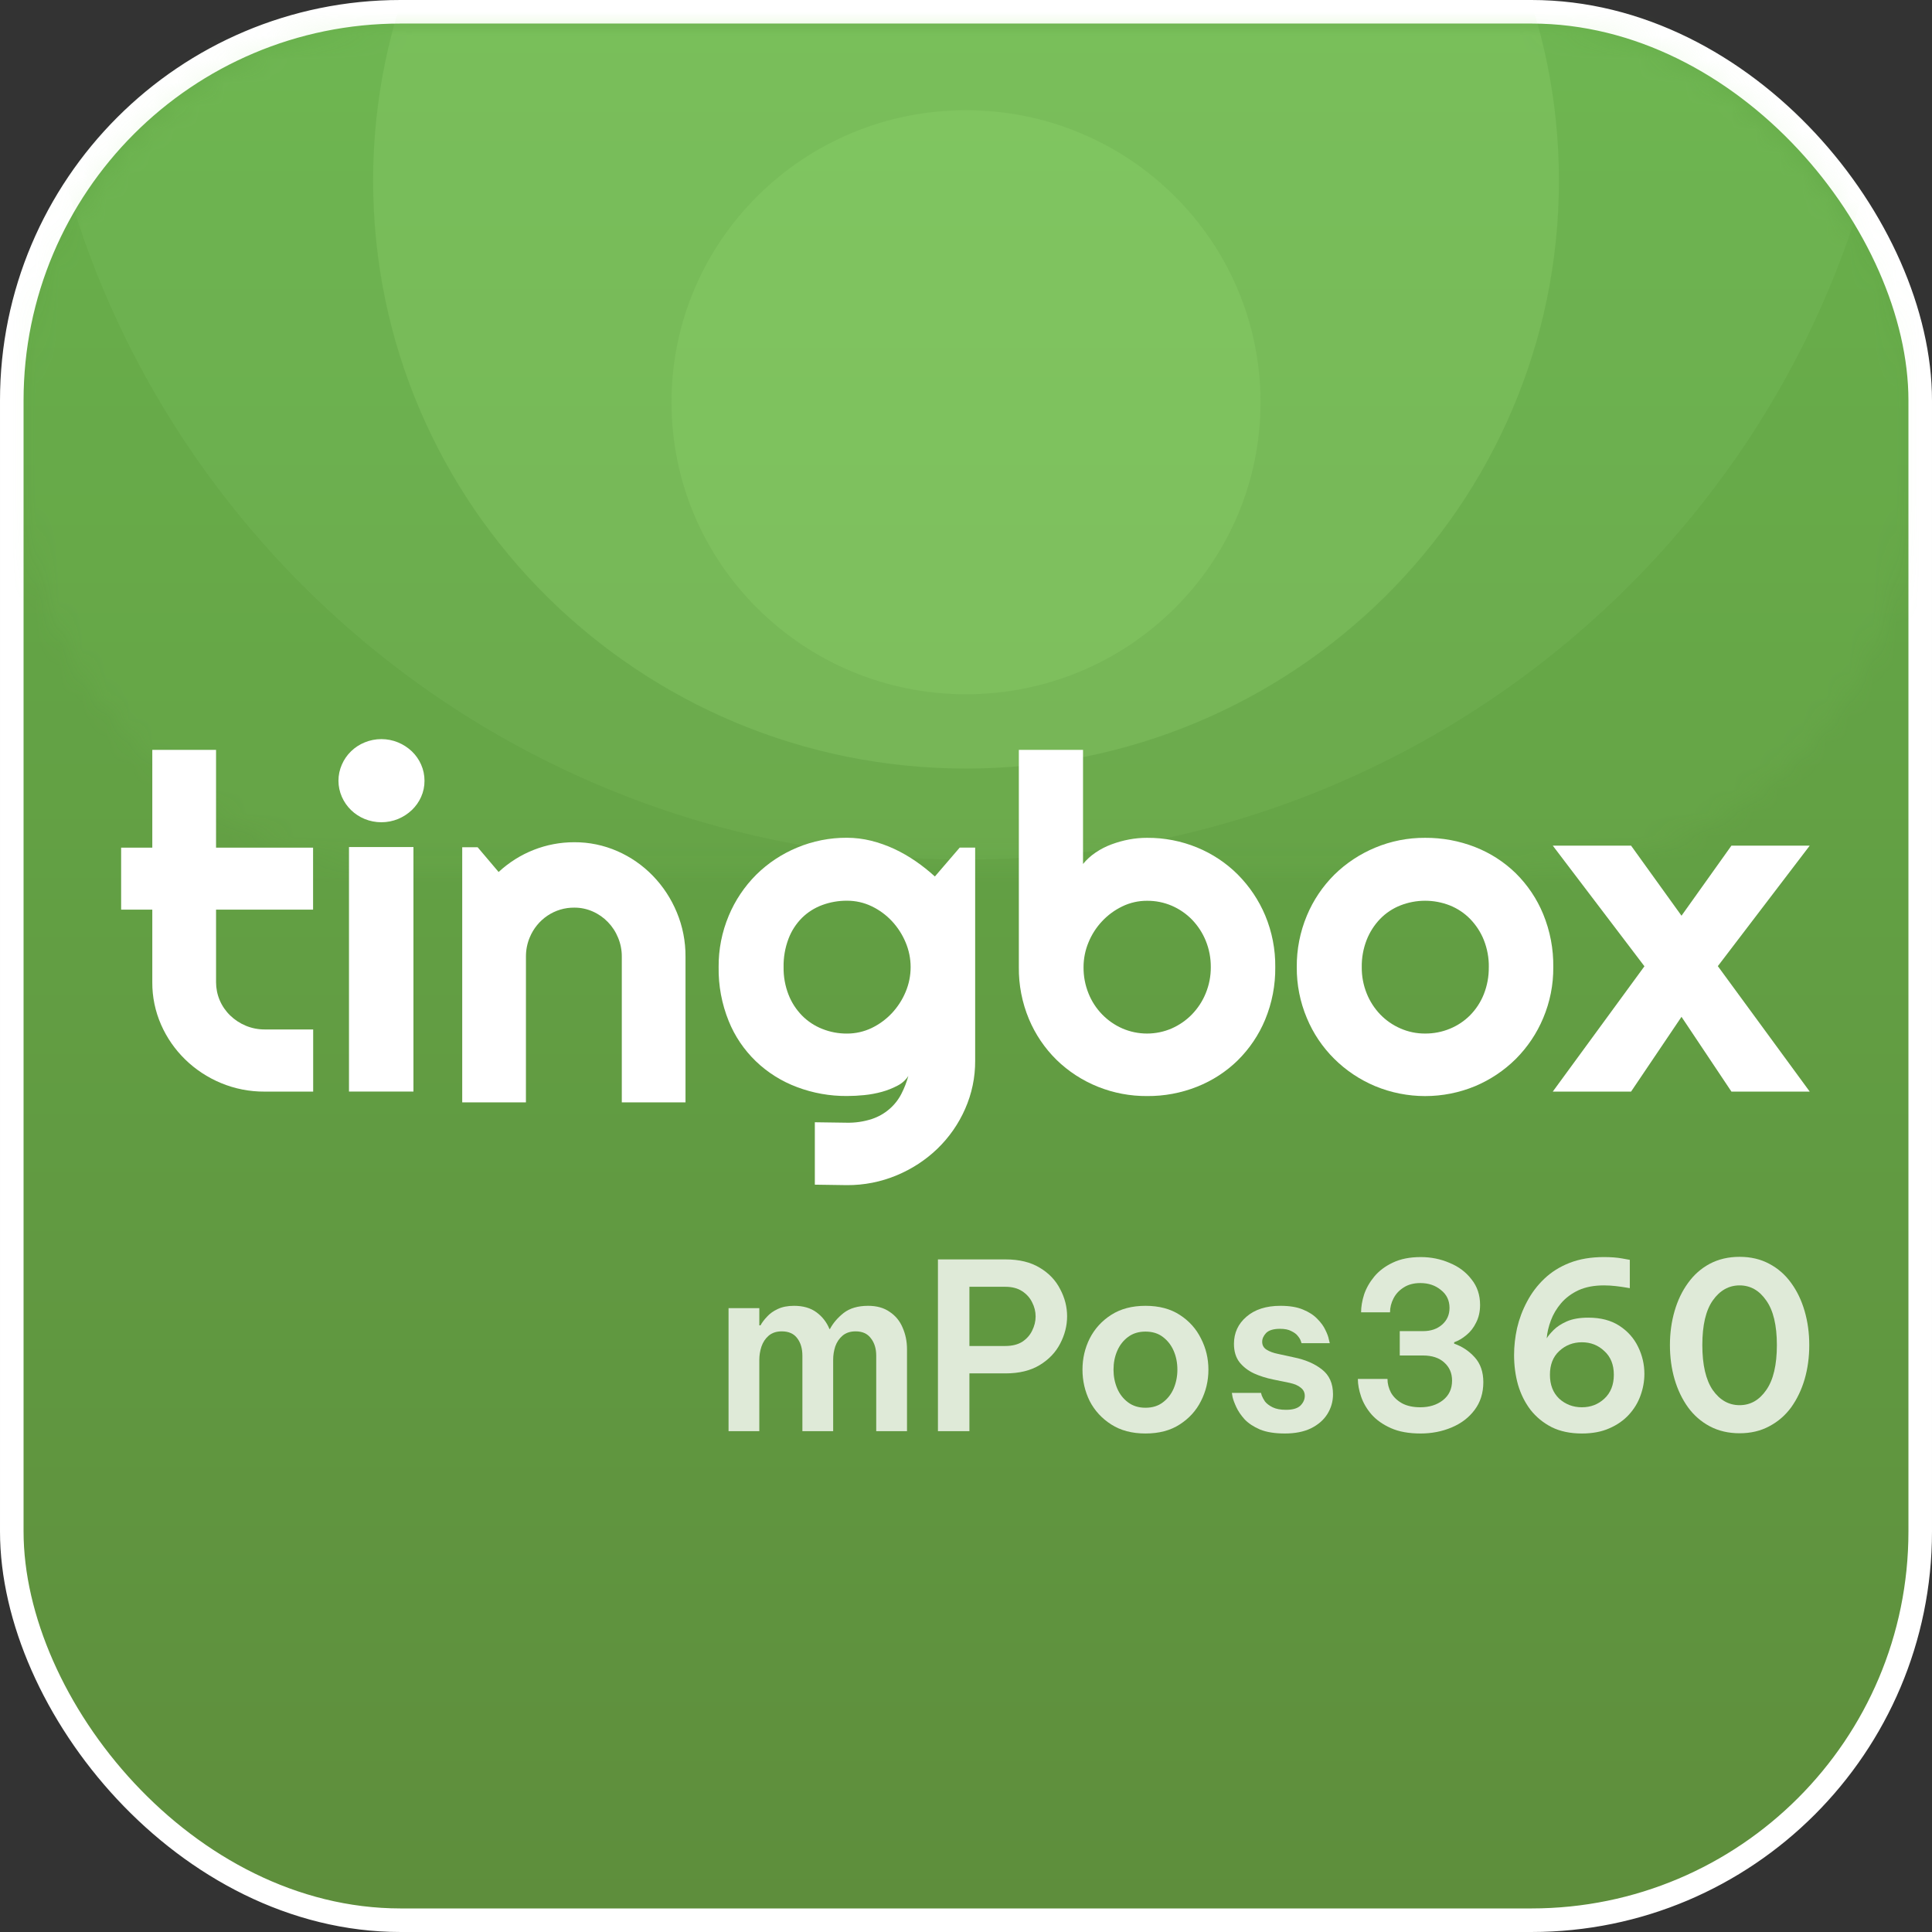 <svg width="82" height="82" viewBox="0 0 82 82" fill="none" xmlns="http://www.w3.org/2000/svg">
<rect x="0" y="0" width="82" height="82" fill="#333333" stroke="none"/>
<rect x="0.5" y="0.5" width="81" height="81" rx="16.5" fill="url(#paint0_linear_10244_22319)" stroke="white"/>
<mask id="mask0_10244_22319" style="mask-type:alpha" maskUnits="userSpaceOnUse" x="1" y="1" width="80" height="36">
<rect x="1" y="1" width="80" height="35.84" rx="16" fill="#D9D9D9"/>
</mask>
<g mask="url(#mask0_10244_22319)">
<g opacity="0.683">
<path opacity="0.103" d="M41 48.578C69.638 48.578 92.853 25.557 92.853 -2.84C92.853 -31.238 69.638 -54.259 41 -54.259C12.363 -54.259 -10.852 -31.238 -10.852 -2.84C-10.852 25.557 12.363 48.578 41 48.578Z" fill="#A6E47F" fill-opacity="0.75"/>
<path opacity="0.2" d="M41 36.48C62.899 36.48 80.652 18.875 80.652 -2.84C80.652 -24.556 62.899 -42.16 41 -42.16C19.101 -42.16 1.348 -24.556 1.348 -2.84C1.348 18.875 19.101 36.48 41 36.48Z" fill="#A6E47F" fill-opacity="0.75"/>
<path opacity="0.4" d="M41.001 32.621C54.899 32.621 66.165 21.45 66.165 7.668C66.165 -6.113 54.899 -17.285 41.001 -17.285C27.103 -17.285 15.837 -6.113 15.837 7.668C15.837 21.45 27.103 32.621 41.001 32.621Z" fill="#A6E47F" fill-opacity="0.75"/>
<path opacity="0.4" d="M41 29.467C47.904 29.467 53.501 23.918 53.501 17.072C53.501 10.226 47.904 4.676 41 4.676C34.097 4.676 28.5 10.226 28.5 17.072C28.5 23.918 34.097 29.467 41 29.467Z" fill="#A6E47F" fill-opacity="0.75"/>
</g>
</g>
<path d="M11.23 46.331C10.594 46.335 9.964 46.211 9.38 45.968C8.236 45.493 7.325 44.606 6.837 43.492C6.587 42.923 6.46 42.31 6.464 41.691V38.607H5.141V35.977H6.464V31.827H9.17V35.977H13.288V38.607H9.17V41.688C9.17 41.95 9.222 42.21 9.325 42.453C9.428 42.696 9.58 42.916 9.771 43.101C9.96 43.284 10.183 43.431 10.428 43.533C10.682 43.64 10.957 43.694 11.233 43.693H13.292V46.331H11.23Z" fill="white"/>
<path d="M18.017 33.136C18.019 33.373 17.97 33.607 17.873 33.824C17.78 34.033 17.646 34.222 17.48 34.381C17.311 34.541 17.114 34.669 16.898 34.759C16.673 34.851 16.431 34.899 16.187 34.899C15.942 34.899 15.7 34.851 15.475 34.759C15.041 34.58 14.695 34.244 14.51 33.821C14.415 33.605 14.365 33.371 14.365 33.136C14.365 32.9 14.415 32.667 14.51 32.451C14.693 32.027 15.04 31.689 15.475 31.511C15.7 31.418 15.942 31.37 16.187 31.37C16.431 31.37 16.673 31.418 16.898 31.511C17.114 31.601 17.311 31.729 17.48 31.889C17.647 32.049 17.781 32.24 17.873 32.451C17.969 32.667 18.018 32.901 18.017 33.136ZM17.548 46.329H14.812V35.952H17.548V46.329Z" fill="white"/>
<path d="M22.322 46.787H19.618V35.959H20.272L21.163 37.01C22.041 36.195 23.185 35.745 24.372 35.747C25.001 35.743 25.625 35.872 26.204 36.126C26.767 36.372 27.278 36.727 27.709 37.171C28.14 37.616 28.485 38.141 28.724 38.718C28.973 39.313 29.099 39.954 29.095 40.601V46.787H26.391V40.601C26.393 40.325 26.339 40.052 26.233 39.798C26.03 39.298 25.643 38.899 25.155 38.685C24.908 38.576 24.642 38.521 24.373 38.523C23.97 38.519 23.575 38.637 23.238 38.863C22.901 39.089 22.638 39.412 22.482 39.791C22.376 40.045 22.322 40.318 22.323 40.594L22.322 46.787Z" fill="white"/>
<path d="M41.389 45.017C41.394 45.723 41.248 46.422 40.961 47.07C40.685 47.698 40.289 48.268 39.792 48.75C39.294 49.231 38.706 49.615 38.061 49.883C37.394 50.163 36.674 50.305 35.947 50.301L34.584 50.281V47.632L35.927 47.651C36.295 47.66 36.662 47.606 37.011 47.492C37.556 47.309 38.005 46.924 38.26 46.421C38.384 46.18 38.482 45.926 38.553 45.666C38.441 45.84 38.283 45.982 38.096 46.077C37.886 46.188 37.664 46.276 37.434 46.34C37.187 46.408 36.934 46.455 36.678 46.48C36.435 46.505 36.191 46.517 35.947 46.518C35.224 46.523 34.507 46.395 33.832 46.141C33.175 45.896 32.577 45.521 32.077 45.039C31.578 44.557 31.187 43.979 30.93 43.341C30.634 42.611 30.488 41.831 30.501 41.046C30.494 40.299 30.64 39.558 30.93 38.866C31.2 38.217 31.597 37.625 32.099 37.123C32.594 36.634 33.183 36.244 33.832 35.975C34.5 35.696 35.22 35.553 35.947 35.557C36.292 35.558 36.637 35.6 36.972 35.683C37.311 35.768 37.641 35.885 37.957 36.032C38.275 36.181 38.58 36.356 38.867 36.555C39.153 36.752 39.424 36.968 39.679 37.201L40.733 35.975H41.389V45.017ZM38.65 41.046C38.65 40.685 38.577 40.328 38.436 39.995C38.298 39.664 38.101 39.359 37.854 39.094C37.611 38.834 37.32 38.62 36.996 38.465C36.67 38.308 36.31 38.227 35.947 38.229C35.588 38.227 35.232 38.289 34.897 38.413C34.574 38.532 34.282 38.717 34.039 38.956C33.787 39.209 33.592 39.511 33.467 39.842C33.321 40.227 33.25 40.636 33.258 41.047C33.251 41.446 33.322 41.843 33.467 42.216C33.595 42.546 33.79 42.847 34.039 43.102C34.281 43.348 34.573 43.541 34.897 43.669C35.23 43.803 35.587 43.87 35.947 43.868C36.311 43.869 36.67 43.788 36.997 43.631C37.32 43.475 37.611 43.261 37.855 43.001C38.102 42.736 38.299 42.431 38.437 42.1C38.578 41.766 38.651 41.407 38.65 41.046Z" fill="white"/>
<path d="M54.126 41.048C54.135 41.811 53.99 42.568 53.697 43.276C53.43 43.921 53.034 44.509 52.533 45.005C52.041 45.487 51.453 45.868 50.806 46.124C50.133 46.391 49.413 46.526 48.686 46.52C47.972 46.525 47.264 46.391 46.604 46.127C45.944 45.863 45.344 45.473 44.84 44.981C44.337 44.485 43.941 43.897 43.671 43.252C43.379 42.552 43.234 41.803 43.243 41.048V31.827H45.967V36.67C46.119 36.484 46.298 36.321 46.499 36.186C46.709 36.043 46.936 35.926 47.175 35.838C47.419 35.747 47.67 35.677 47.927 35.629C48.177 35.583 48.431 35.559 48.686 35.56C49.415 35.555 50.138 35.695 50.81 35.971C51.458 36.238 52.045 36.628 52.537 37.12C53.035 37.622 53.43 38.212 53.701 38.858C53.99 39.553 54.135 40.298 54.126 41.048ZM51.39 41.048C51.393 40.665 51.321 40.285 51.176 39.929C51.042 39.598 50.844 39.294 50.594 39.034C50.351 38.784 50.059 38.583 49.736 38.443C49.405 38.301 49.047 38.229 48.686 38.232C48.322 38.23 47.962 38.311 47.636 38.469C47.312 38.625 47.021 38.838 46.778 39.098C46.53 39.361 46.334 39.666 46.199 39.998C46.06 40.331 45.989 40.688 45.989 41.048C45.985 41.429 46.056 41.807 46.199 42.162C46.33 42.493 46.526 42.795 46.776 43.053C47.019 43.304 47.31 43.507 47.633 43.649C47.964 43.793 48.322 43.867 48.683 43.867C49.045 43.867 49.403 43.793 49.733 43.649C50.056 43.506 50.348 43.304 50.591 43.053C50.841 42.794 51.039 42.492 51.173 42.162C51.319 41.808 51.393 41.429 51.39 41.048Z" fill="white"/>
<path d="M65.926 41.048C65.933 41.791 65.787 42.526 65.497 43.213C65.227 43.859 64.832 44.447 64.333 44.947C63.84 45.436 63.254 45.828 62.608 46.1C61.937 46.378 61.216 46.521 60.488 46.521C59.76 46.521 59.039 46.378 58.368 46.1C57.049 45.547 56.007 44.51 55.468 43.213C55.179 42.526 55.033 41.791 55.039 41.048C55.032 40.298 55.178 39.554 55.468 38.86C55.738 38.212 56.135 37.621 56.637 37.121C57.133 36.635 57.721 36.246 58.368 35.977C59.036 35.698 59.756 35.556 60.483 35.56C61.211 35.555 61.932 35.688 62.608 35.952C63.254 36.205 63.841 36.583 64.333 37.063C64.835 37.56 65.231 38.149 65.497 38.796C65.791 39.512 65.937 40.277 65.926 41.048ZM63.19 41.048C63.196 40.653 63.123 40.26 62.976 39.891C62.843 39.56 62.645 39.258 62.394 39C62.152 38.753 61.86 38.559 61.536 38.429C60.863 38.164 60.11 38.164 59.436 38.429C59.112 38.557 58.819 38.752 58.578 39C58.33 39.258 58.136 39.561 58.006 39.891C57.862 40.26 57.791 40.653 57.797 41.048C57.793 41.429 57.864 41.807 58.006 42.162C58.137 42.492 58.331 42.794 58.578 43.053C58.821 43.305 59.112 43.508 59.436 43.649C59.766 43.795 60.124 43.869 60.486 43.867C60.847 43.869 61.204 43.8 61.536 43.663C61.859 43.531 62.15 43.337 62.394 43.092C62.646 42.836 62.844 42.533 62.976 42.201C63.122 41.834 63.194 41.442 63.189 41.048H63.19Z" fill="white"/>
<path d="M76.81 46.33H73.487L71.368 43.157L69.228 46.33H65.905L69.795 41.012L65.905 35.892H69.228L71.368 38.866L73.487 35.892H76.81L72.91 41.006L76.81 46.33Z" fill="white"/>
<path d="M73.834 60.832C73.362 60.832 72.94 60.734 72.567 60.536C72.2 60.34 71.892 60.07 71.643 59.729C71.394 59.38 71.204 58.983 71.073 58.536C70.942 58.083 70.877 57.6 70.877 57.088C70.877 56.582 70.942 56.103 71.073 55.649C71.204 55.196 71.394 54.799 71.643 54.457C71.892 54.109 72.2 53.836 72.567 53.639C72.94 53.442 73.362 53.344 73.834 53.344C74.306 53.344 74.725 53.442 75.092 53.639C75.465 53.836 75.776 54.109 76.025 54.457C76.274 54.799 76.464 55.196 76.595 55.649C76.726 56.103 76.791 56.582 76.791 57.088C76.791 57.6 76.726 58.083 76.595 58.536C76.464 58.983 76.274 59.38 76.025 59.729C75.776 60.07 75.465 60.34 75.092 60.536C74.725 60.734 74.306 60.832 73.834 60.832ZM73.834 59.64C74.293 59.64 74.669 59.426 74.964 58.999C75.265 58.572 75.416 57.935 75.416 57.088C75.416 56.247 75.265 55.617 74.964 55.196C74.669 54.769 74.293 54.556 73.834 54.556C73.376 54.556 72.996 54.769 72.695 55.196C72.4 55.617 72.252 56.247 72.252 57.088C72.252 57.929 72.4 58.566 72.695 58.999C72.996 59.426 73.376 59.64 73.834 59.64Z" fill="#DFEAD8"/>
<path d="M67.14 60.842C66.649 60.842 66.223 60.753 65.863 60.576C65.503 60.392 65.202 60.146 64.959 59.837C64.724 59.528 64.547 59.173 64.429 58.773C64.317 58.372 64.262 57.952 64.262 57.512C64.262 57.137 64.304 56.756 64.389 56.369C64.481 55.975 64.622 55.6 64.812 55.245C65.002 54.884 65.244 54.562 65.539 54.28C65.84 53.991 66.2 53.764 66.62 53.6C67.039 53.436 67.523 53.354 68.074 53.354C68.375 53.354 68.633 53.373 68.85 53.413C69.066 53.452 69.174 53.472 69.174 53.472V54.674C69.174 54.674 69.115 54.664 68.997 54.644C68.886 54.625 68.745 54.605 68.575 54.585C68.411 54.566 68.244 54.556 68.074 54.556C67.654 54.556 67.294 54.625 66.993 54.763C66.698 54.901 66.453 55.084 66.256 55.314C66.066 55.538 65.922 55.781 65.824 56.044C65.725 56.306 65.667 56.559 65.647 56.802C65.706 56.704 65.804 56.586 65.942 56.447C66.079 56.31 66.266 56.188 66.502 56.083C66.744 55.978 67.049 55.925 67.415 55.925C67.939 55.925 68.378 56.04 68.732 56.27C69.085 56.5 69.351 56.799 69.528 57.167C69.704 57.528 69.793 57.909 69.793 58.31C69.793 58.625 69.737 58.934 69.626 59.236C69.521 59.532 69.357 59.801 69.135 60.044C68.912 60.287 68.633 60.481 68.299 60.625C67.972 60.77 67.586 60.842 67.14 60.842ZM67.14 59.729C67.514 59.729 67.831 59.607 68.093 59.364C68.362 59.114 68.496 58.776 68.496 58.349C68.496 57.922 68.362 57.587 68.093 57.344C67.831 57.094 67.514 56.97 67.14 56.97C66.767 56.97 66.446 57.094 66.177 57.344C65.915 57.587 65.784 57.922 65.784 58.349C65.784 58.776 65.915 59.114 66.177 59.364C66.446 59.607 66.767 59.729 67.14 59.729Z" fill="#DFEAD8"/>
<path d="M60.294 60.842C59.797 60.842 59.377 60.767 59.037 60.615C58.696 60.464 58.421 60.27 58.212 60.034C58.008 59.798 57.861 59.545 57.769 59.275C57.678 59.006 57.632 58.756 57.632 58.526H58.889C58.889 58.724 58.938 58.917 59.037 59.108C59.142 59.292 59.299 59.443 59.508 59.561C59.718 59.673 59.977 59.729 60.284 59.729C60.664 59.729 60.982 59.63 61.237 59.433C61.499 59.229 61.63 58.95 61.63 58.596C61.63 58.28 61.519 58.024 61.296 57.827C61.08 57.63 60.779 57.531 60.392 57.531H59.41V56.497H60.402C60.73 56.497 60.998 56.405 61.208 56.221C61.417 56.037 61.522 55.8 61.522 55.511C61.522 55.196 61.401 54.943 61.159 54.753C60.923 54.556 60.632 54.457 60.284 54.457C60.003 54.457 59.767 54.52 59.577 54.644C59.387 54.763 59.243 54.917 59.145 55.108C59.047 55.298 58.997 55.495 58.997 55.699H57.769C57.769 55.462 57.812 55.209 57.897 54.94C57.989 54.671 58.133 54.418 58.329 54.181C58.532 53.938 58.794 53.741 59.115 53.59C59.443 53.432 59.839 53.354 60.304 53.354C60.736 53.354 61.142 53.436 61.522 53.6C61.909 53.758 62.22 53.991 62.456 54.3C62.698 54.602 62.819 54.963 62.819 55.383C62.819 55.666 62.763 55.915 62.652 56.132C62.547 56.349 62.41 56.526 62.239 56.664C62.076 56.802 61.902 56.904 61.719 56.97V57.029C62.059 57.147 62.351 57.341 62.593 57.61C62.836 57.88 62.957 58.231 62.957 58.664C62.957 59.124 62.832 59.518 62.583 59.847C62.341 60.169 62.017 60.415 61.611 60.586C61.205 60.757 60.766 60.842 60.294 60.842Z" fill="#DFEAD8"/>
<path d="M54.534 60.842C54.108 60.842 53.758 60.786 53.483 60.675C53.208 60.557 52.988 60.412 52.825 60.241C52.667 60.064 52.549 59.89 52.471 59.719C52.392 59.548 52.34 59.407 52.314 59.295C52.294 59.177 52.284 59.118 52.284 59.118H53.522C53.522 59.118 53.532 59.154 53.551 59.226C53.578 59.299 53.624 59.384 53.689 59.483C53.761 59.575 53.869 59.657 54.013 59.729C54.157 59.801 54.347 59.837 54.583 59.837C54.865 59.837 55.068 59.778 55.192 59.66C55.317 59.535 55.379 59.397 55.379 59.246C55.379 59.102 55.323 58.987 55.212 58.901C55.107 58.809 54.95 58.74 54.74 58.694L54.023 58.547C53.735 58.487 53.466 58.402 53.218 58.29C52.969 58.172 52.766 58.014 52.608 57.817C52.451 57.614 52.373 57.354 52.373 57.039C52.373 56.573 52.549 56.188 52.903 55.886C53.257 55.578 53.738 55.423 54.347 55.423C54.734 55.423 55.051 55.476 55.3 55.581C55.556 55.686 55.759 55.817 55.909 55.975C56.066 56.133 56.181 56.29 56.253 56.448C56.332 56.605 56.381 56.74 56.401 56.852C56.427 56.957 56.44 57.009 56.44 57.009H55.241C55.241 57.009 55.231 56.98 55.212 56.921C55.192 56.855 55.15 56.783 55.084 56.704C55.025 56.625 54.934 56.556 54.809 56.497C54.691 56.431 54.531 56.399 54.328 56.399C54.053 56.399 53.856 56.458 53.738 56.576C53.627 56.694 53.571 56.819 53.571 56.95C53.571 57.095 53.633 57.206 53.758 57.285C53.882 57.364 54.043 57.423 54.239 57.463L54.917 57.611C55.402 57.709 55.798 57.88 56.106 58.123C56.42 58.366 56.577 58.717 56.577 59.177C56.577 59.486 56.495 59.768 56.332 60.025C56.175 60.274 55.942 60.474 55.634 60.626C55.333 60.77 54.966 60.842 54.534 60.842Z" fill="#DFEAD8"/>
<path d="M48.617 60.842C48.047 60.842 47.562 60.714 47.163 60.458C46.763 60.202 46.459 59.87 46.249 59.463C46.046 59.049 45.944 58.606 45.944 58.133C45.944 57.66 46.046 57.22 46.249 56.812C46.459 56.399 46.763 56.063 47.163 55.807C47.562 55.551 48.047 55.423 48.617 55.423C49.193 55.423 49.678 55.551 50.071 55.807C50.47 56.063 50.771 56.399 50.974 56.812C51.184 57.22 51.289 57.66 51.289 58.133C51.289 58.606 51.184 59.049 50.974 59.463C50.771 59.87 50.47 60.202 50.071 60.458C49.678 60.714 49.193 60.842 48.617 60.842ZM48.617 59.749C48.911 59.749 49.157 59.673 49.353 59.522C49.556 59.371 49.71 59.174 49.815 58.931C49.92 58.681 49.972 58.415 49.972 58.133C49.972 57.844 49.92 57.578 49.815 57.335C49.71 57.092 49.556 56.895 49.353 56.743C49.157 56.592 48.911 56.517 48.617 56.517C48.328 56.517 48.083 56.592 47.88 56.743C47.677 56.895 47.523 57.092 47.418 57.335C47.313 57.578 47.261 57.844 47.261 58.133C47.261 58.415 47.313 58.681 47.418 58.931C47.523 59.174 47.677 59.371 47.88 59.522C48.083 59.673 48.328 59.749 48.617 59.749Z" fill="#DFEAD8"/>
<path d="M39.809 60.744V53.453H42.677C43.26 53.453 43.745 53.571 44.131 53.807C44.518 54.037 44.806 54.34 44.996 54.714C45.192 55.082 45.291 55.466 45.291 55.867C45.291 56.267 45.192 56.655 44.996 57.029C44.806 57.397 44.518 57.7 44.131 57.936C43.745 58.172 43.26 58.291 42.677 58.291H41.145V60.744H39.809ZM42.667 54.615H41.145V57.128H42.667C42.956 57.128 43.195 57.069 43.385 56.951C43.575 56.826 43.715 56.668 43.807 56.478C43.905 56.281 43.955 56.08 43.955 55.877C43.955 55.666 43.905 55.466 43.807 55.276C43.715 55.085 43.575 54.928 43.385 54.803C43.195 54.678 42.956 54.615 42.667 54.615Z" fill="#DFEAD8"/>
<path d="M30.922 60.744V55.522H32.228V56.251H32.278C32.343 56.133 32.435 56.011 32.553 55.886C32.671 55.755 32.821 55.646 33.005 55.561C33.195 55.469 33.427 55.423 33.702 55.423C34.089 55.423 34.406 55.515 34.655 55.699C34.904 55.883 35.087 56.119 35.205 56.408H35.225C35.356 56.159 35.549 55.932 35.805 55.728C36.066 55.525 36.414 55.423 36.846 55.423C37.213 55.423 37.517 55.508 37.76 55.679C38.008 55.843 38.192 56.067 38.31 56.349C38.434 56.632 38.496 56.937 38.496 57.266V60.744H37.19V57.541C37.19 57.239 37.114 56.993 36.964 56.803C36.82 56.605 36.604 56.507 36.315 56.507C36.086 56.507 35.9 56.569 35.755 56.694C35.618 56.812 35.516 56.964 35.451 57.147C35.392 57.331 35.362 57.519 35.362 57.709V60.744H34.056V57.541C34.056 57.239 33.984 56.993 33.84 56.803C33.696 56.605 33.476 56.507 33.181 56.507C32.952 56.507 32.766 56.569 32.621 56.694C32.484 56.812 32.382 56.967 32.317 57.157C32.258 57.341 32.228 57.525 32.228 57.709V60.744H30.922Z" fill="#DFEAD8"/>
<defs>
<linearGradient id="paint0_linear_10244_22319" x1="41" y1="1" x2="41" y2="81" gradientUnits="userSpaceOnUse">
<stop stop-color="#66AE4A"/>
<stop offset="1" stop-color="#5E8E3C"/>
</linearGradient>
</defs>
</svg>
